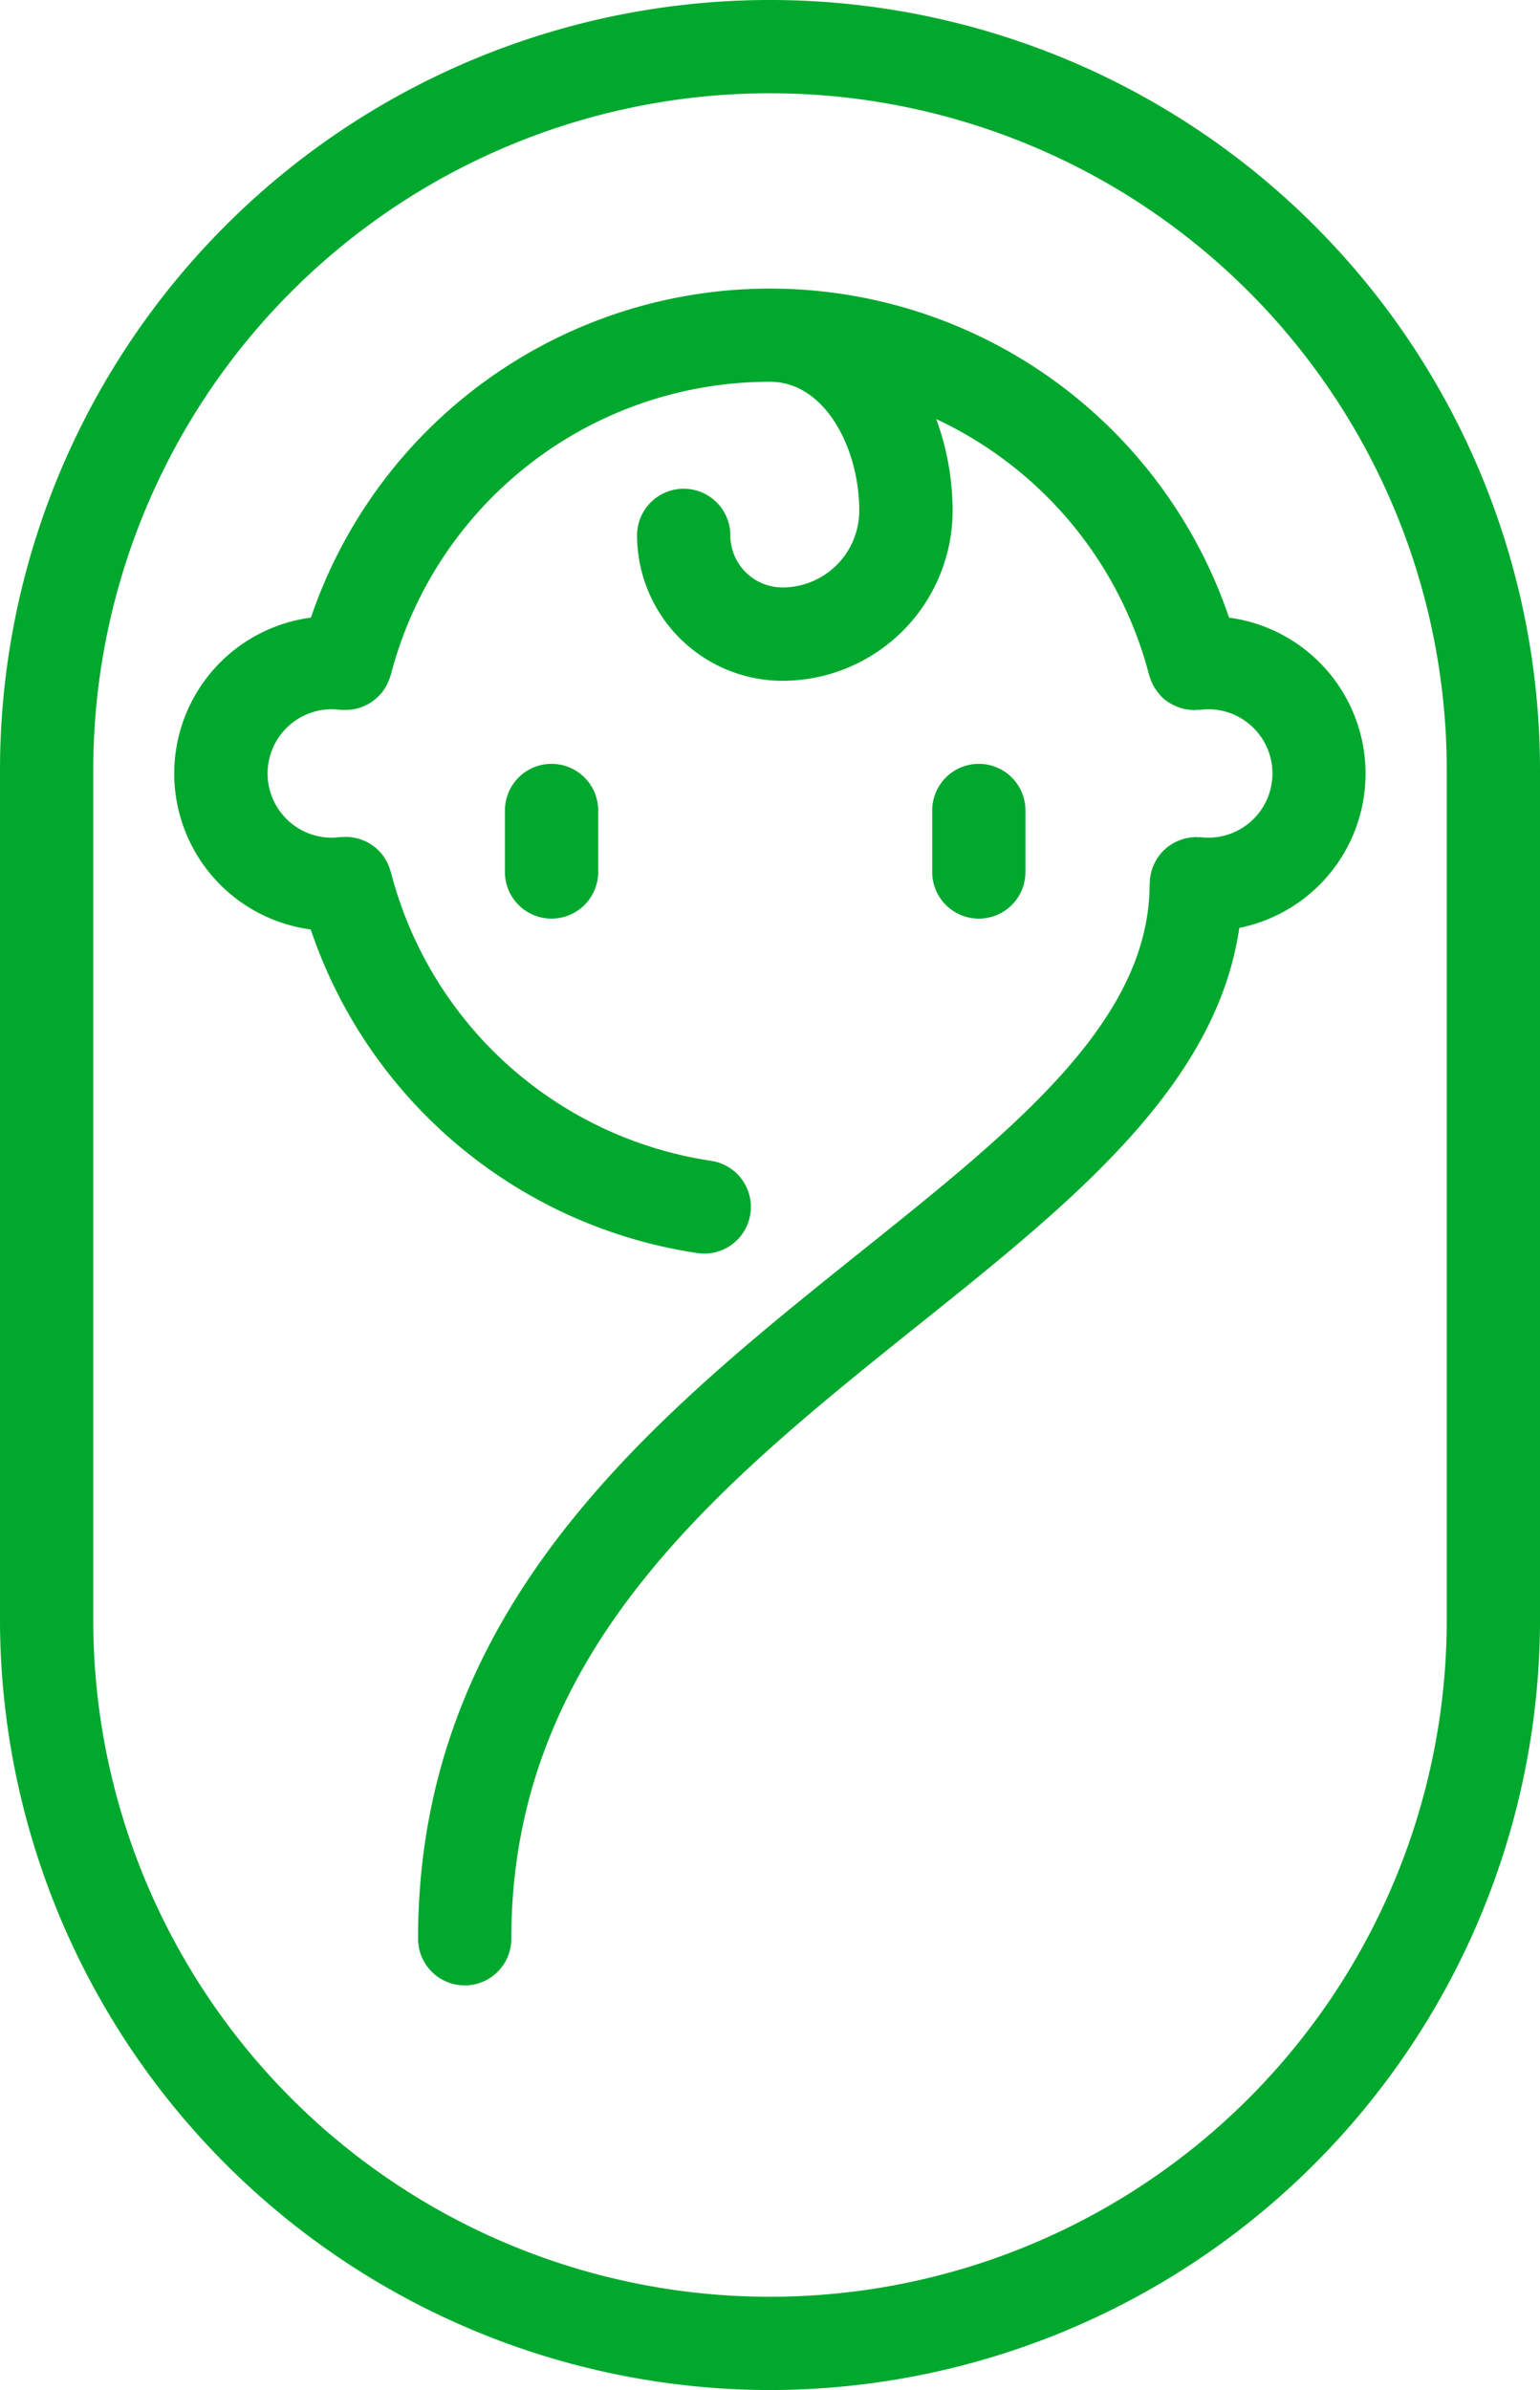 <svg id="icon-baby" xmlns="http://www.w3.org/2000/svg" xmlns:xlink="http://www.w3.org/1999/xlink" viewBox="0 0 62.1 96.356">
  <defs>
    <clipPath id="clip-path">
      <rect id="長方形_43" data-name="長方形 43" width="62.1" height="96.356" fill="#00a82d"/>
    </clipPath>
  </defs>
  <g id="グループ_56" data-name="グループ 56" clip-path="url(#clip-path)">
    <path id="パス_77" data-name="パス 77" d="M41.351,35.155v-2.48a1.88,1.88,0,0,0-3.76,0v2.48a1.88,1.88,0,0,0,3.76,0" fill="#00a82d"/>
    <path id="パス_78" data-name="パス 78" d="M20.361,32.675v2.48a1.88,1.88,0,1,0,3.76,0v-2.48a1.88,1.88,0,0,0-3.76,0" fill="#00a82d"/>
    <path id="パス_79" data-name="パス 79" d="M31.05,96.356A31.085,31.085,0,0,0,62.1,65.306V31.05a31.05,31.05,0,1,0-62.1,0V65.306a31.085,31.085,0,0,0,31.05,31.05M3.76,31.05a27.29,27.29,0,0,1,54.58,0V65.306a27.29,27.29,0,1,1-54.58,0Z" fill="#00a82d"/>
    <path id="パス_80" data-name="パス 80" d="M28.12,50.518a1.919,1.919,0,0,0,.281.021,1.88,1.88,0,0,0,.278-3.739A15.742,15.742,0,0,1,15.758,35.145c-.006-.023-.017-.042-.024-.063a1.652,1.652,0,0,0-.072-.2c-.021-.049-.04-.1-.065-.144a1.959,1.959,0,0,0-.118-.191c-.026-.037-.049-.074-.077-.109a1.758,1.758,0,0,0-.167-.178c-.026-.026-.052-.053-.08-.077a1.893,1.893,0,0,0-.206-.149c-.03-.019-.058-.039-.088-.056a1.953,1.953,0,0,0-.222-.1c-.038-.015-.075-.032-.115-.045a1.807,1.807,0,0,0-.208-.052c-.054-.011-.107-.022-.162-.029s-.12-.008-.181-.009a1.979,1.979,0,0,0-.2.005c-.022,0-.043,0-.065,0a2.722,2.722,0,0,1-.328.024,2.589,2.589,0,1,1,0-5.178,2.722,2.722,0,0,1,.328.024c.023,0,.044,0,.067,0a1.686,1.686,0,0,0,.2,0c.061,0,.121,0,.181-.009a1.539,1.539,0,0,0,.165-.029,1.721,1.721,0,0,0,.2-.051c.042-.014.083-.032.125-.049a1.834,1.834,0,0,0,.211-.1c.034-.02.066-.042.1-.064a1.878,1.878,0,0,0,.194-.141c.032-.027.061-.057.091-.086a2.08,2.08,0,0,0,.157-.168c.03-.038.056-.078.083-.118a1.636,1.636,0,0,0,.113-.183c.026-.048.046-.1.067-.149a1.588,1.588,0,0,0,.071-.193c.007-.022.018-.041.024-.063A15.783,15.783,0,0,1,31.05,15.392c2.227,0,3.6,2.695,3.6,5.192a3.1,3.1,0,0,1-3.1,3.1,2.106,2.106,0,0,1-2.1-2.1,1.88,1.88,0,0,0-3.76,0,5.87,5.87,0,0,0,5.864,5.863,6.867,6.867,0,0,0,6.86-6.86,10.821,10.821,0,0,0-.659-3.69,15.756,15.756,0,0,1,8.586,10.33c0,.015.014.026.018.04a1.879,1.879,0,0,0,.225.5c.017.025.035.048.053.073a1.852,1.852,0,0,0,.38.405l.006,0a1.864,1.864,0,0,0,.484.259c.026.01.05.021.076.03a1.876,1.876,0,0,0,.526.088c.017,0,.033.008.051.008s.062-.01.093-.012c.047,0,.093,0,.141,0a2.722,2.722,0,0,1,.328-.024,2.589,2.589,0,0,1,0,5.178,2.472,2.472,0,0,1-.287-.017c-.034,0-.067,0-.1,0s-.065-.01-.1-.01-.055.007-.084.008a1.945,1.945,0,0,0-.2.02c-.058.009-.115.02-.171.034a1.813,1.813,0,0,0-.177.055,1.744,1.744,0,0,0-.173.071c-.05.025-.1.051-.147.08s-.112.07-.165.109-.082.066-.122.1a1.753,1.753,0,0,0-.145.141c-.035.039-.068.08-.1.122s-.079.108-.114.165-.054.1-.078.145a1.874,1.874,0,0,0-.08.183c-.019.053-.035.107-.05.163a1.794,1.794,0,0,0-.042.2c0,.029-.015.056-.018.086s0,.066,0,.1-.01.066-.01.1c0,5.514-5.377,9.818-11.6,14.8-8.388,6.715-17.9,14.325-17.9,27.736a1.88,1.88,0,0,0,3.76,0c0-11.605,8.381-18.313,16.485-24.8,6.134-4.909,11.941-9.575,12.87-15.954A6.345,6.345,0,0,0,49.561,24.9a19.549,19.549,0,0,0-37.023,0,6.341,6.341,0,0,0-.008,12.572A19.492,19.492,0,0,0,28.12,50.518" fill="#00a82d"/>
  </g>
</svg>
